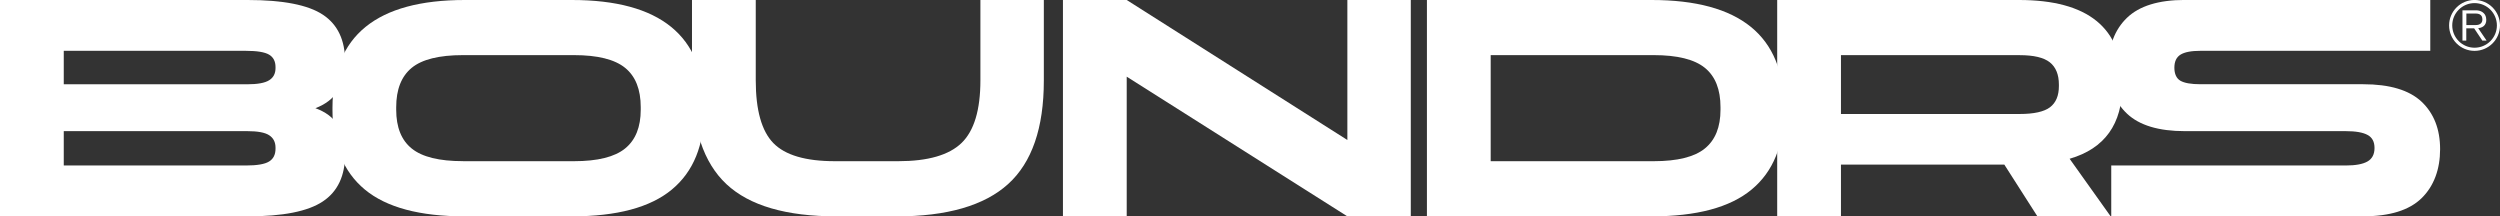 <svg viewBox="0 0 587.33 50.83" xmlns="http://www.w3.org/2000/svg" data-name="Capa 2" id="Capa_2">
  <rect x="0" y="0" width="587.33" height="50.83" fill="#333333" stroke="none"/>
  <defs>
    <style>
      .cls-1 {
        fill: #fff;
      }
    </style>
  </defs>
  <g data-name="Capa 1" id="Capa_1-2">
    <g>
      <path d="M0,50.83V0h58.18c8.3,0,14.2,1.15,17.68,3.46,3.48,2.3,5.22,5.98,5.22,11.02v.36c0,5.28-2.33,8.81-6.98,10.58,4.66,1.68,6.98,5.16,6.98,10.44v.36c0,5.09-1.75,8.8-5.26,11.12-3.5,2.33-9.38,3.49-17.64,3.49H0ZM14.98,19.8h43.13c2.4,0,4.1-.31,5.11-.94,1.01-.62,1.51-1.58,1.51-2.88v-.22c0-1.34-.5-2.32-1.51-2.92-1.01-.6-2.83-.9-5.47-.9H14.98v7.85ZM14.98,38.88h42.77c2.64,0,4.46-.31,5.47-.94,1.01-.62,1.51-1.63,1.51-3.02v-.22c0-1.3-.49-2.27-1.48-2.92-.98-.65-2.7-.97-5.15-.97H14.98v8.06Z" class="cls-1"></path>
      <path d="M109.22,50.83c-10.61,0-18.44-2.1-23.51-6.3-5.06-4.2-7.6-10.43-7.6-18.68v-.58c0-16.85,10.37-25.27,31.1-25.27h25.13c20.74,0,31.1,8.42,31.1,25.27v.58c0,8.26-2.53,14.48-7.6,18.68-5.06,4.2-12.9,6.3-23.51,6.3h-25.13ZM108.78,37.87h26.06c5.57,0,9.58-1,12.02-2.99,2.45-1.99,3.67-5.03,3.67-9.11v-.58c0-4.18-1.22-7.26-3.67-9.25-2.45-1.99-6.46-2.99-12.02-2.99h-26.06c-5.62,0-9.64,1-12.06,2.99-2.42,1.99-3.64,5.08-3.64,9.25v.58c0,4.13,1.22,7.18,3.67,9.14,2.45,1.97,6.46,2.95,12.02,2.95Z" class="cls-1"></path>
      <path d="M196.55,50.83c-11.86,0-20.48-2.52-25.88-7.56s-8.1-13.15-8.1-24.34V0h14.98v18.86c0,7.01,1.38,11.93,4.14,14.76,2.76,2.83,7.57,4.25,14.44,4.25h14.9c6.96,0,11.92-1.43,14.87-4.28,2.95-2.85,4.43-7.76,4.43-14.72V0h14.9v18.94c0,11.14-2.8,19.24-8.39,24.3-5.59,5.06-14.36,7.6-26.32,7.6h-13.97Z" class="cls-1"></path>
      <path d="M331.44,50.83h-14.9l-51.84-32.82v32.82h-14.98V0h14.98l51.84,32.89V0h14.9v50.83Z" class="cls-1"></path>
      <path d="M335.23,50.83V0h52.78c20.74,0,31.1,8.42,31.1,25.27v.58c0,8.26-2.53,14.48-7.6,18.68-5.06,4.2-12.9,6.3-23.51,6.3h-52.78ZM350.21,37.87h38.3c5.57,0,9.58-1,12.02-2.99,2.45-1.99,3.67-5.03,3.67-9.11v-.58c0-4.18-1.22-7.26-3.67-9.25-2.45-1.99-6.46-2.99-12.02-2.99h-38.3v24.91Z" class="cls-1"></path>
      <path d="M498.6,20.02c0,9.12-4.13,14.88-12.38,17.28l9.65,13.54h-17.21l-7.78-12.17h-38.38v12.17h-14.98V0h56.81c16.18,0,24.26,6.55,24.26,19.66v.36ZM432.5,12.96v13.82h41.98c3.36,0,5.74-.53,7.13-1.58,1.39-1.06,2.09-2.71,2.09-4.97v-.36c0-2.35-.71-4.09-2.12-5.22-1.42-1.13-3.78-1.69-7.09-1.69h-41.98Z" class="cls-1"></path>
      <path d="M496,50.83v-11.95h55.08c2.3,0,4.01-.31,5.11-.94,1.1-.62,1.66-1.68,1.66-3.17s-.54-2.46-1.62-3.06c-1.08-.6-2.8-.9-5.15-.9h-37.8c-6.14,0-10.67-1.37-13.57-4.1-2.9-2.74-4.36-6.46-4.36-11.16s1.45-8.59,4.36-11.38c2.9-2.78,7.43-4.18,13.57-4.18h57.67v11.95h-54c-2.16,0-3.72.3-4.68.9-.96.6-1.44,1.62-1.44,3.06s.47,2.51,1.4,3.06c.94.55,2.51.83,4.72.83h38.23c6.24,0,10.81,1.37,13.72,4.1,2.9,2.74,4.36,6.46,4.36,11.16s-1.45,8.69-4.36,11.52c-2.9,2.83-7.48,4.25-13.72,4.25h-59.18Z" class="cls-1"></path>
      <g>
        <path d="M581.35,11.95c-3.3,0-5.98-2.68-5.98-5.98s2.68-5.98,5.98-5.98,5.98,2.68,5.98,5.98-2.68,5.98-5.98,5.98ZM581.35.73c-2.89,0-5.24,2.35-5.24,5.24s2.35,5.24,5.24,5.24,5.25-2.35,5.25-5.24-2.35-5.24-5.25-5.24Z" class="cls-1"></path>
        <path d="M583.77,5.84c-.32.44-.84.7-1.56.79l1.97,2.91h-1l-1.93-2.89h-1.84v2.89s-.9,0-.9,0V2.42s3.18,0,3.18,0c.6,0,1.12.15,1.56.46.44.31.7.72.8,1.24.13.71.03,1.29-.29,1.73ZM582.89,5.44c.27-.3.36-.7.27-1.22-.06-.35-.22-.61-.49-.78-.26-.18-.62-.26-1.07-.26h-2.17v2.71s2.17,0,2.17,0c.58,0,1.01-.15,1.29-.45Z" class="cls-1"></path>
      </g>
    </g>
  </g>
</svg>